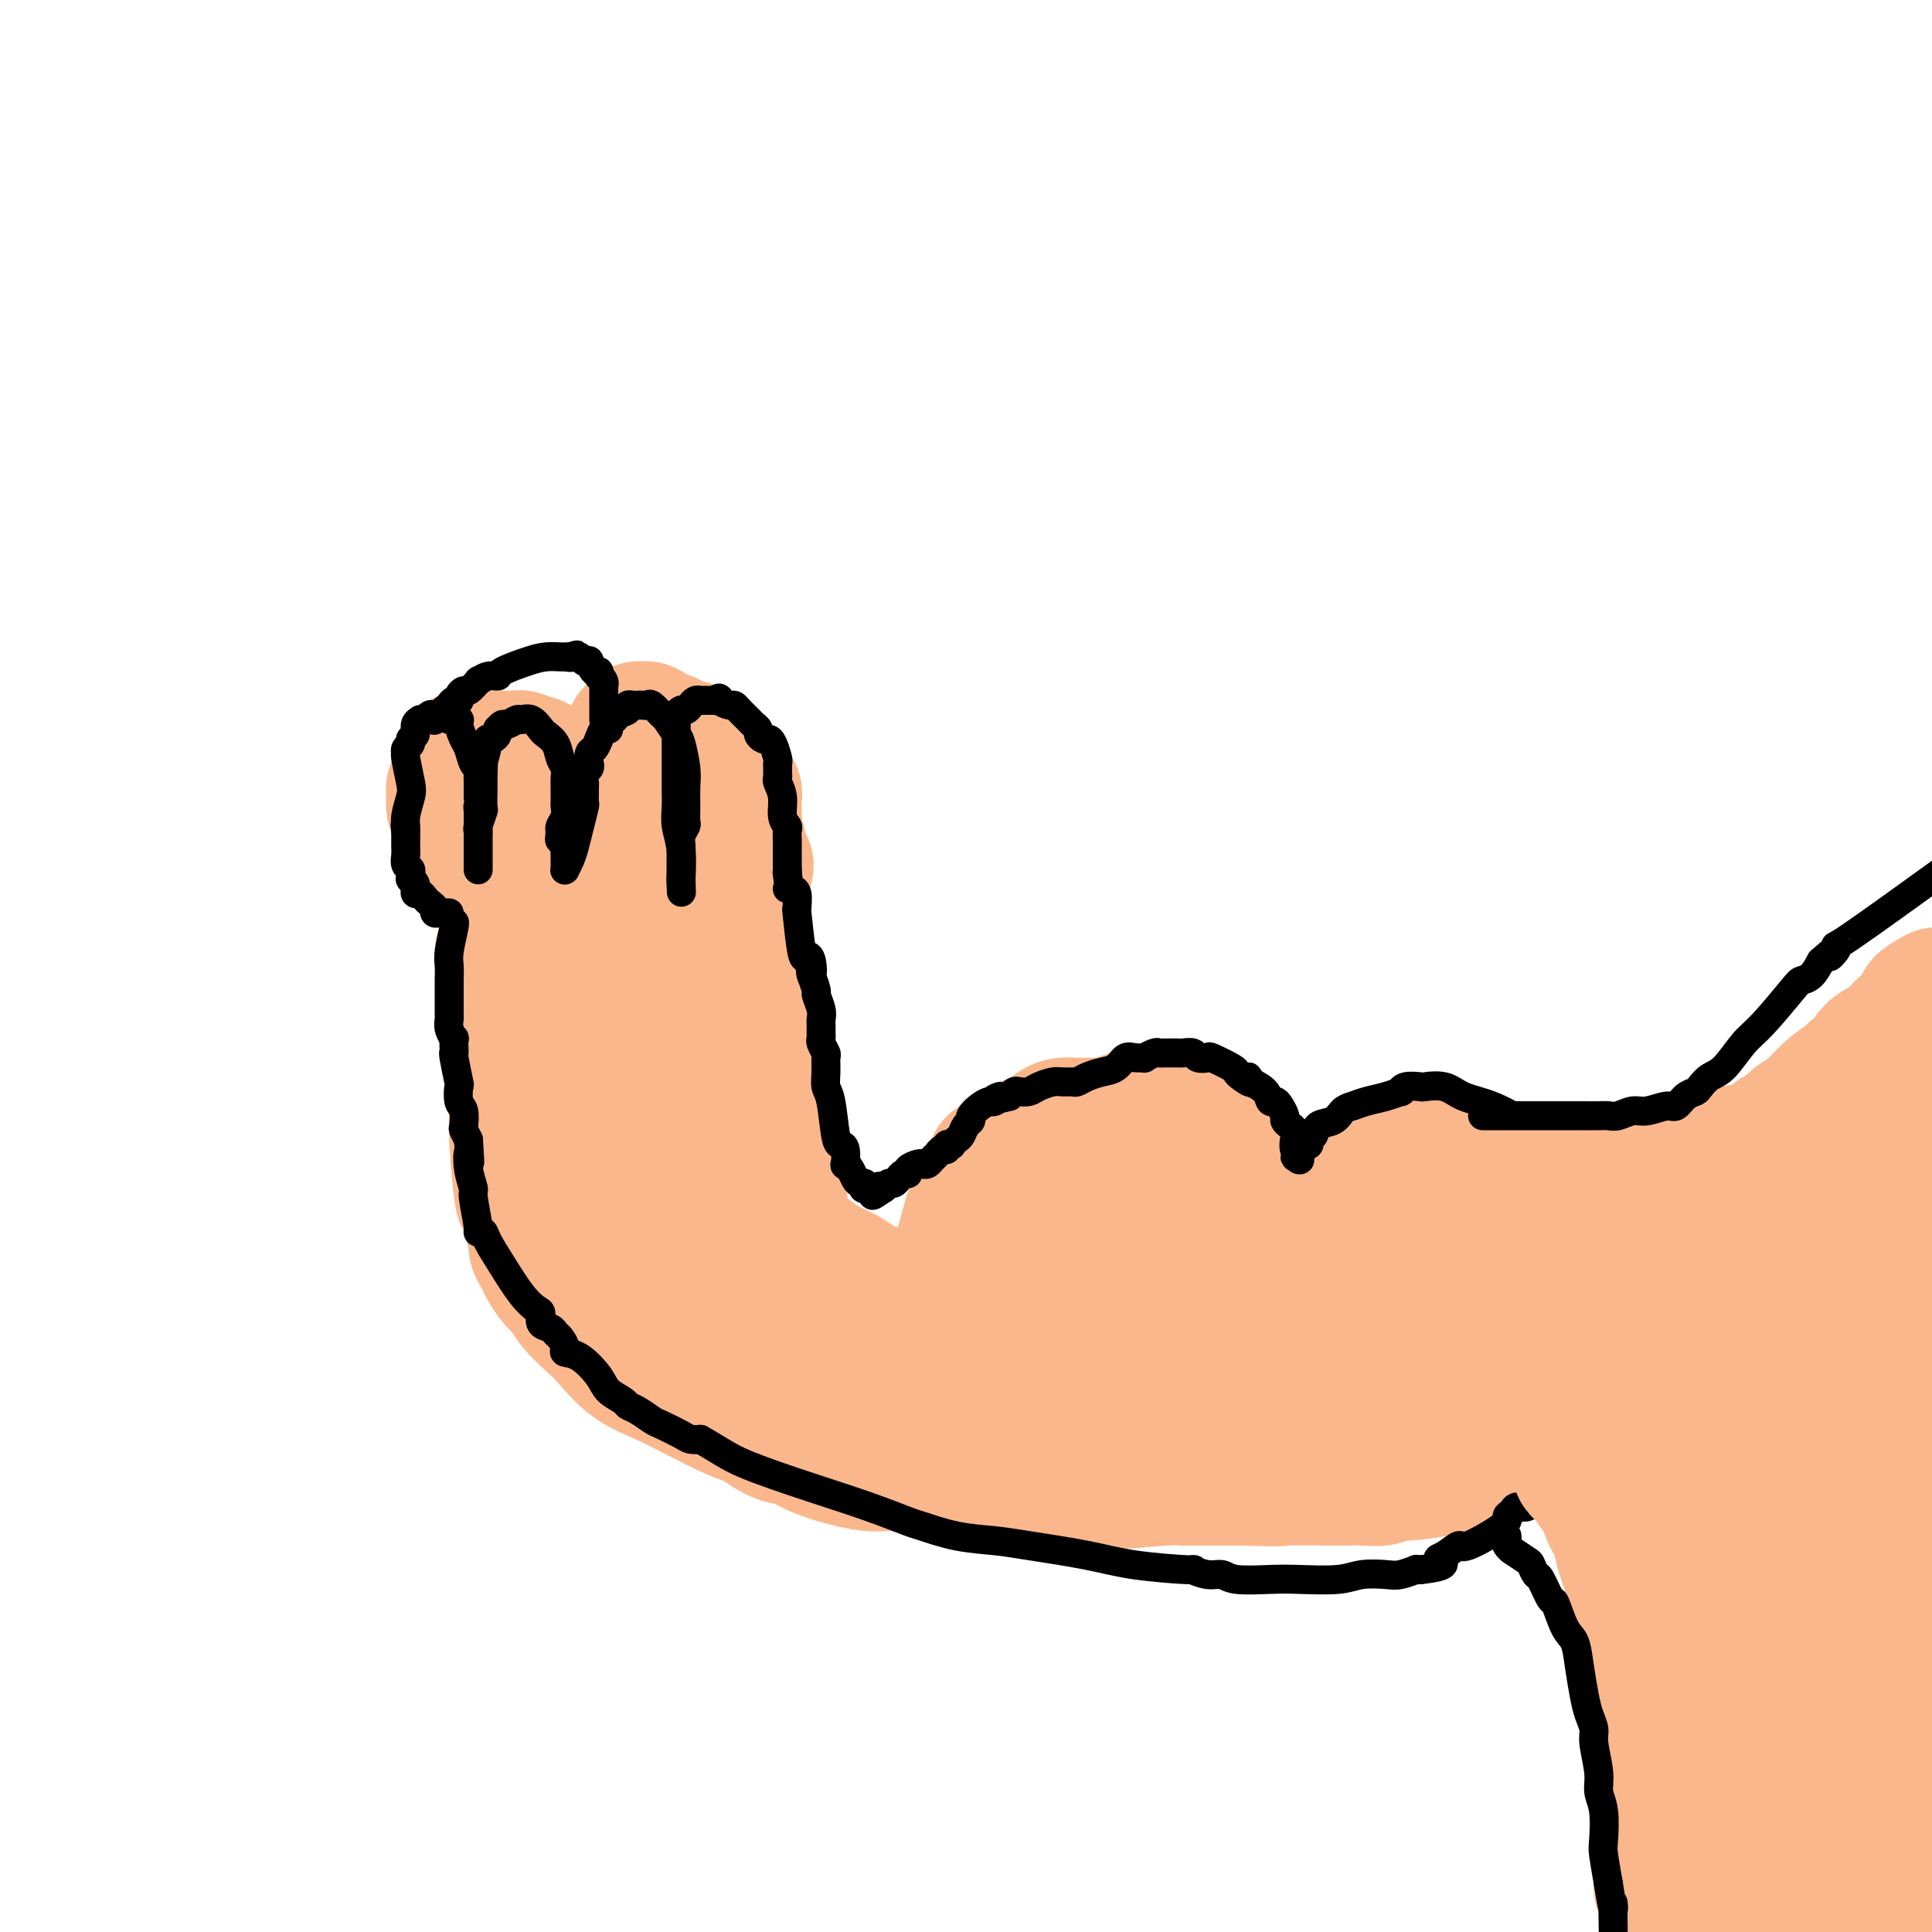 <svg viewBox='0 0 400 400' version='1.1' xmlns='http://www.w3.org/2000/svg' xmlns:xlink='http://www.w3.org/1999/xlink'><g fill='none' stroke='#FBB78C' stroke-width='28' stroke-linecap='round' stroke-linejoin='round'><path d='M104,197c0.425,-0.175 0.850,-0.350 1,0c0.150,0.350 0.026,1.224 0,2c-0.026,0.776 0.046,1.454 0,2c-0.046,0.546 -0.208,0.959 0,1c0.208,0.041 0.788,-0.289 1,0c0.212,0.289 0.057,1.197 0,2c-0.057,0.803 -0.016,1.499 0,2c0.016,0.501 0.008,0.805 0,1c-0.008,0.195 -0.016,0.279 0,1c0.016,0.721 0.057,2.077 0,3c-0.057,0.923 -0.211,1.412 0,2c0.211,0.588 0.789,1.274 1,2c0.211,0.726 0.057,1.493 0,2c-0.057,0.507 -0.015,0.754 0,1c0.015,0.246 0.004,0.489 0,1c-0.004,0.511 -0.001,1.289 0,2c0.001,0.711 0.001,1.356 0,2'/><path d='M107,223c0.465,4.333 0.128,2.164 0,2c-0.128,-0.164 -0.045,1.676 0,3c0.045,1.324 0.053,2.133 0,3c-0.053,0.867 -0.168,1.794 0,5c0.168,3.206 0.619,8.693 1,11c0.381,2.307 0.694,1.433 1,2c0.306,0.567 0.606,2.573 1,4c0.394,1.427 0.882,2.273 1,3c0.118,0.727 -0.134,1.335 0,2c0.134,0.665 0.653,1.387 1,2c0.347,0.613 0.523,1.116 1,2c0.477,0.884 1.256,2.149 2,3c0.744,0.851 1.453,1.288 2,2c0.547,0.712 0.932,1.699 2,3c1.068,1.301 2.817,2.916 4,4c1.183,1.084 1.798,1.636 3,3c1.202,1.364 2.989,3.539 5,5c2.011,1.461 4.246,2.208 8,4c3.754,1.792 9.026,4.630 12,6c2.974,1.370 3.648,1.274 5,2c1.352,0.726 3.380,2.275 5,3c1.620,0.725 2.830,0.625 4,1c1.170,0.375 2.299,1.225 4,2c1.701,0.775 3.975,1.475 6,2c2.025,0.525 3.802,0.877 5,1c1.198,0.123 1.815,0.019 3,0c1.185,-0.019 2.936,0.046 4,0c1.064,-0.046 1.440,-0.205 2,0c0.560,0.205 1.303,0.773 2,1c0.697,0.227 1.349,0.114 2,0'/><path d='M193,304c5.266,1.088 6.431,1.808 8,2c1.569,0.192 3.542,-0.145 5,0c1.458,0.145 2.401,0.771 3,1c0.599,0.229 0.854,0.062 2,0c1.146,-0.062 3.182,-0.021 4,0c0.818,0.021 0.419,0.020 1,0c0.581,-0.020 2.144,-0.058 4,0c1.856,0.058 4.006,0.212 8,0c3.994,-0.212 9.833,-0.789 13,-1c3.167,-0.211 3.661,-0.057 4,0c0.339,0.057 0.524,0.015 1,0c0.476,-0.015 1.244,-0.004 2,0c0.756,0.004 1.502,0.001 3,0c1.498,-0.001 3.749,-0.001 6,0'/><path d='M257,306c11.085,0.310 6.798,0.084 8,0c1.202,-0.084 7.894,-0.026 11,0c3.106,0.026 2.627,0.022 3,0c0.373,-0.022 1.600,-0.061 3,0c1.400,0.061 2.975,0.223 4,0c1.025,-0.223 1.502,-0.830 2,-1c0.498,-0.170 1.018,0.099 3,0c1.982,-0.099 5.426,-0.565 7,-1c1.574,-0.435 1.280,-0.837 2,-1c0.720,-0.163 2.455,-0.085 3,0c0.545,0.085 -0.101,0.177 0,0c0.101,-0.177 0.948,-0.623 2,-1c1.052,-0.377 2.310,-0.683 3,-1c0.690,-0.317 0.811,-0.643 1,-1c0.189,-0.357 0.446,-0.744 1,-1c0.554,-0.256 1.406,-0.380 4,-2c2.594,-1.620 6.928,-4.737 9,-6c2.072,-1.263 1.880,-0.672 2,-1c0.120,-0.328 0.552,-1.573 1,-2c0.448,-0.427 0.911,-0.035 1,0c0.089,0.035 -0.198,-0.288 0,-1c0.198,-0.712 0.880,-1.815 1,-2c0.120,-0.185 -0.322,0.546 0,0c0.322,-0.546 1.407,-2.371 2,-4c0.593,-1.629 0.695,-3.063 1,-4c0.305,-0.937 0.814,-1.378 1,-2c0.186,-0.622 0.050,-1.424 0,-2c-0.050,-0.576 -0.013,-0.924 0,-1c0.013,-0.076 0.004,0.121 0,0c-0.004,-0.121 -0.002,-0.561 0,-1'/><path d='M332,271c0.692,-3.082 -0.576,-2.286 -1,-2c-0.424,0.286 -0.002,0.063 0,-1c0.002,-1.063 -0.415,-2.967 -1,-4c-0.585,-1.033 -1.337,-1.194 -2,-2c-0.663,-0.806 -1.237,-2.255 -2,-3c-0.763,-0.745 -1.717,-0.784 -2,-1c-0.283,-0.216 0.104,-0.609 0,-1c-0.104,-0.391 -0.698,-0.781 -1,-1c-0.302,-0.219 -0.313,-0.267 -1,-1c-0.687,-0.733 -2.052,-2.151 -3,-3c-0.948,-0.849 -1.481,-1.130 -2,-2c-0.519,-0.870 -1.026,-2.328 -2,-3c-0.974,-0.672 -2.417,-0.557 -3,-1c-0.583,-0.443 -0.307,-1.443 -1,-2c-0.693,-0.557 -2.356,-0.671 -3,-1c-0.644,-0.329 -0.271,-0.873 -1,-1c-0.729,-0.127 -2.562,0.162 -4,0c-1.438,-0.162 -2.482,-0.776 -3,-1c-0.518,-0.224 -0.512,-0.058 -1,0c-0.488,0.058 -1.472,0.008 -2,0c-0.528,-0.008 -0.601,0.024 -1,0c-0.399,-0.024 -1.126,-0.106 -2,0c-0.874,0.106 -1.897,0.400 -3,1c-1.103,0.600 -2.287,1.507 -3,2c-0.713,0.493 -0.953,0.573 -2,1c-1.047,0.427 -2.899,1.203 -4,2c-1.101,0.797 -1.450,1.617 -2,2c-0.550,0.383 -1.302,0.329 -2,1c-0.698,0.671 -1.342,2.065 -2,3c-0.658,0.935 -1.331,1.410 -2,2c-0.669,0.590 -1.335,1.295 -2,2'/><path d='M272,257c-1.438,1.665 -0.034,0.828 0,1c0.034,0.172 -1.301,1.354 -2,2c-0.699,0.646 -0.762,0.755 -1,2c-0.238,1.245 -0.651,3.625 -1,5c-0.349,1.375 -0.633,1.744 -1,2c-0.367,0.256 -0.816,0.397 -1,1c-0.184,0.603 -0.102,1.667 0,2c0.102,0.333 0.223,-0.065 0,0c-0.223,0.065 -0.792,0.593 -1,1c-0.208,0.407 -0.056,0.695 0,1c0.056,0.305 0.015,0.628 0,1c-0.015,0.372 -0.004,0.792 0,1c0.004,0.208 0.001,0.202 0,0c-0.001,-0.202 -0.001,-0.601 0,-1'/><path d='M265,275c-1.267,1.654 -0.934,-3.211 -1,-7c-0.066,-3.789 -0.529,-6.502 -1,-9c-0.471,-2.498 -0.949,-4.783 -1,-6c-0.051,-1.217 0.324,-1.368 0,-3c-0.324,-1.632 -1.348,-4.744 -2,-6c-0.652,-1.256 -0.933,-0.655 -1,-1c-0.067,-0.345 0.081,-1.635 0,-2c-0.081,-0.365 -0.392,0.197 -1,0c-0.608,-0.197 -1.512,-1.153 -2,-2c-0.488,-0.847 -0.561,-1.586 -1,-2c-0.439,-0.414 -1.244,-0.502 -2,-1c-0.756,-0.498 -1.464,-1.405 -2,-2c-0.536,-0.595 -0.899,-0.877 -1,-1c-0.101,-0.123 0.061,-0.085 0,0c-0.061,0.085 -0.344,0.219 -1,0c-0.656,-0.219 -1.684,-0.790 -2,-1c-0.316,-0.210 0.080,-0.060 0,0c-0.080,0.060 -0.636,0.030 -1,0c-0.364,-0.030 -0.535,-0.060 -1,0c-0.465,0.060 -1.224,0.211 -2,0c-0.776,-0.211 -1.569,-0.785 -2,-1c-0.431,-0.215 -0.500,-0.072 -1,0c-0.500,0.072 -1.429,0.072 -2,0c-0.571,-0.072 -0.782,-0.216 -1,0c-0.218,0.216 -0.443,0.794 -1,1c-0.557,0.206 -1.448,0.041 -2,0c-0.552,-0.041 -0.767,0.040 -1,0c-0.233,-0.040 -0.486,-0.203 -1,0c-0.514,0.203 -1.290,0.772 -2,1c-0.710,0.228 -1.355,0.114 -2,0'/><path d='M228,233c-3.151,0.154 -1.530,0.041 -1,0c0.530,-0.041 -0.033,-0.008 -1,0c-0.967,0.008 -2.338,-0.009 -3,0c-0.662,0.009 -0.615,0.044 -1,0c-0.385,-0.044 -1.202,-0.166 -2,0c-0.798,0.166 -1.576,0.619 -2,1c-0.424,0.381 -0.493,0.690 -1,1c-0.507,0.310 -1.450,0.622 -2,1c-0.550,0.378 -0.705,0.822 -1,1c-0.295,0.178 -0.728,0.089 -1,0c-0.272,-0.089 -0.382,-0.177 -1,0c-0.618,0.177 -1.742,0.621 -2,1c-0.258,0.379 0.351,0.693 0,1c-0.351,0.307 -1.663,0.606 -2,1c-0.337,0.394 0.300,0.883 0,1c-0.300,0.117 -1.537,-0.139 -2,0c-0.463,0.139 -0.152,0.674 0,1c0.152,0.326 0.144,0.442 0,1c-0.144,0.558 -0.423,1.558 -1,2c-0.577,0.442 -1.451,0.327 -2,1c-0.549,0.673 -0.774,2.136 -1,3c-0.226,0.864 -0.453,1.130 -1,3c-0.547,1.870 -1.413,5.344 -2,7c-0.587,1.656 -0.893,1.494 -1,2c-0.107,0.506 -0.015,1.679 0,2c0.015,0.321 -0.049,-0.209 0,0c0.049,0.209 0.209,1.158 0,2c-0.209,0.842 -0.788,1.576 -1,2c-0.212,0.424 -0.057,0.537 0,1c0.057,0.463 0.016,1.275 0,2c-0.016,0.725 -0.008,1.362 0,2'/><path d='M197,272c-1.148,4.983 0.484,2.441 1,2c0.516,-0.441 -0.082,1.218 0,2c0.082,0.782 0.844,0.686 1,1c0.156,0.314 -0.294,1.040 0,2c0.294,0.960 1.332,2.156 2,3c0.668,0.844 0.965,1.336 2,2c1.035,0.664 2.808,1.498 4,2c1.192,0.502 1.804,0.671 3,1c1.196,0.329 2.975,0.819 4,1c1.025,0.181 1.297,0.055 2,0c0.703,-0.055 1.838,-0.038 3,0c1.162,0.038 2.350,0.098 3,0c0.650,-0.098 0.762,-0.355 2,-1c1.238,-0.645 3.603,-1.679 5,-2c1.397,-0.321 1.827,0.072 3,0c1.173,-0.072 3.090,-0.609 4,-1c0.910,-0.391 0.815,-0.637 1,-1c0.185,-0.363 0.651,-0.842 1,-1c0.349,-0.158 0.581,0.004 1,0c0.419,-0.004 1.027,-0.176 2,-1c0.973,-0.824 2.313,-2.300 3,-3c0.687,-0.700 0.720,-0.625 1,-1c0.280,-0.375 0.807,-1.200 1,-2c0.193,-0.800 0.052,-1.576 0,-2c-0.052,-0.424 -0.016,-0.497 0,-1c0.016,-0.503 0.013,-1.436 0,-2c-0.013,-0.564 -0.034,-0.759 0,-1c0.034,-0.241 0.125,-0.526 0,-1c-0.125,-0.474 -0.464,-1.135 -1,-2c-0.536,-0.865 -1.268,-1.932 -2,-3'/><path d='M243,263c-0.849,-1.556 -1.471,-2.445 -2,-3c-0.529,-0.555 -0.963,-0.776 -1,-1c-0.037,-0.224 0.325,-0.452 0,-1c-0.325,-0.548 -1.337,-1.415 -2,-2c-0.663,-0.585 -0.975,-0.889 -1,-1c-0.025,-0.111 0.239,-0.030 0,0c-0.239,0.030 -0.981,0.008 -2,0c-1.019,-0.008 -2.315,-0.002 -3,0c-0.685,0.002 -0.760,-0.000 -1,0c-0.240,0.000 -0.645,0.003 -1,0c-0.355,-0.003 -0.658,-0.011 -1,0c-0.342,0.011 -0.722,0.043 -1,0c-0.278,-0.043 -0.456,-0.159 -1,0c-0.544,0.159 -1.456,0.594 -2,1c-0.544,0.406 -0.720,0.785 -1,1c-0.280,0.215 -0.664,0.267 -1,1c-0.336,0.733 -0.626,2.147 -1,3c-0.374,0.853 -0.834,1.143 -1,2c-0.166,0.857 -0.037,2.279 0,3c0.037,0.721 -0.016,0.742 0,1c0.016,0.258 0.101,0.755 0,1c-0.101,0.245 -0.387,0.240 0,1c0.387,0.760 1.448,2.286 2,3c0.552,0.714 0.596,0.615 1,1c0.404,0.385 1.169,1.255 4,3c2.831,1.745 7.728,4.365 11,6c3.272,1.635 4.918,2.284 7,3c2.082,0.716 4.599,1.501 6,2c1.401,0.499 1.686,0.714 2,1c0.314,0.286 0.657,0.643 1,1'/><path d='M255,289c5.649,3.033 2.771,0.617 2,0c-0.771,-0.617 0.564,0.566 2,1c1.436,0.434 2.974,0.120 4,0c1.026,-0.120 1.542,-0.046 3,0c1.458,0.046 3.860,0.065 5,0c1.140,-0.065 1.019,-0.212 3,0c1.981,0.212 6.065,0.785 8,1c1.935,0.215 1.720,0.071 2,0c0.280,-0.071 1.055,-0.071 2,0c0.945,0.071 2.060,0.211 4,0c1.940,-0.211 4.704,-0.775 7,-1c2.296,-0.225 4.125,-0.112 5,0c0.875,0.112 0.798,0.222 1,0c0.202,-0.222 0.683,-0.775 1,-1c0.317,-0.225 0.469,-0.120 1,0c0.531,0.120 1.439,0.256 2,0c0.561,-0.256 0.773,-0.902 1,-1c0.227,-0.098 0.467,0.353 1,0c0.533,-0.353 1.357,-1.509 2,-2c0.643,-0.491 1.104,-0.317 2,-1c0.896,-0.683 2.227,-2.224 3,-3c0.773,-0.776 0.989,-0.787 1,-1c0.011,-0.213 -0.184,-0.627 0,-1c0.184,-0.373 0.745,-0.706 1,-1c0.255,-0.294 0.203,-0.550 0,-1c-0.203,-0.450 -0.559,-1.095 -1,-2c-0.441,-0.905 -0.969,-2.071 -2,-3c-1.031,-0.929 -2.565,-1.620 -3,-2c-0.435,-0.380 0.229,-0.448 0,-1c-0.229,-0.552 -1.351,-1.586 -2,-2c-0.649,-0.414 -0.824,-0.207 -1,0'/><path d='M309,268c-1.638,-1.699 -1.234,-0.445 -1,0c0.234,0.445 0.298,0.082 0,0c-0.298,-0.082 -0.959,0.118 -1,0c-0.041,-0.118 0.537,-0.552 0,-1c-0.537,-0.448 -2.191,-0.908 -3,-1c-0.809,-0.092 -0.775,0.186 -1,0c-0.225,-0.186 -0.709,-0.834 -1,-1c-0.291,-0.166 -0.389,0.151 -1,0c-0.611,-0.151 -1.736,-0.769 -2,-1c-0.264,-0.231 0.333,-0.076 0,0c-0.333,0.076 -1.595,0.072 -2,0c-0.405,-0.072 0.048,-0.213 0,0c-0.048,0.213 -0.598,0.779 -1,1c-0.402,0.221 -0.655,0.097 -1,0c-0.345,-0.097 -0.782,-0.167 -1,0c-0.218,0.167 -0.216,0.572 -1,1c-0.784,0.428 -2.354,0.879 -3,1c-0.646,0.121 -0.367,-0.088 -1,0c-0.633,0.088 -2.176,0.471 -3,1c-0.824,0.529 -0.927,1.202 -2,2c-1.073,0.798 -3.116,1.719 -4,2c-0.884,0.281 -0.608,-0.079 -1,0c-0.392,0.079 -1.453,0.596 -2,1c-0.547,0.404 -0.580,0.693 -1,1c-0.420,0.307 -1.228,0.631 -2,1c-0.772,0.369 -1.508,0.784 -2,1c-0.492,0.216 -0.740,0.233 -3,1c-2.260,0.767 -6.532,2.283 -10,3c-3.468,0.717 -6.134,0.633 -9,1c-2.866,0.367 -5.933,1.183 -9,2'/><path d='M241,283c-4.845,1.107 -2.957,0.875 -4,1c-1.043,0.125 -5.018,0.606 -7,1c-1.982,0.394 -1.970,0.701 -3,1c-1.030,0.299 -3.102,0.590 -4,1c-0.898,0.410 -0.623,0.940 -1,1c-0.377,0.060 -1.407,-0.350 -2,-1c-0.593,-0.650 -0.748,-1.539 -2,-2c-1.252,-0.461 -3.600,-0.494 -5,-1c-1.400,-0.506 -1.850,-1.484 -3,-2c-1.150,-0.516 -2.999,-0.569 -4,-1c-1.001,-0.431 -1.155,-1.240 -2,-2c-0.845,-0.760 -2.381,-1.472 -3,-2c-0.619,-0.528 -0.320,-0.873 -1,-1c-0.680,-0.127 -2.337,-0.036 -3,0c-0.663,0.036 -0.331,0.018 0,0'/><path d='M197,276c-3.822,-1.864 -1.878,-1.024 -2,-1c-0.122,0.024 -2.309,-0.767 -3,-1c-0.691,-0.233 0.115,0.093 0,0c-0.115,-0.093 -1.150,-0.606 -2,-1c-0.850,-0.394 -1.516,-0.669 -2,-1c-0.484,-0.331 -0.786,-0.718 -1,-1c-0.214,-0.282 -0.338,-0.460 -1,-1c-0.662,-0.540 -1.860,-1.443 -3,-2c-1.140,-0.557 -2.220,-0.769 -3,-1c-0.780,-0.231 -1.258,-0.482 -2,-1c-0.742,-0.518 -1.747,-1.303 -3,-2c-1.253,-0.697 -2.755,-1.304 -4,-2c-1.245,-0.696 -2.232,-1.479 -3,-2c-0.768,-0.521 -1.315,-0.780 -2,-1c-0.685,-0.220 -1.507,-0.402 -2,-1c-0.493,-0.598 -0.658,-1.614 -1,-2c-0.342,-0.386 -0.861,-0.142 -1,0c-0.139,0.142 0.103,0.184 0,0c-0.103,-0.184 -0.552,-0.592 -1,-1'/><path d='M161,255c-5.526,-4.226 -1.340,-4.291 0,-5c1.340,-0.709 -0.167,-2.063 -1,-3c-0.833,-0.937 -0.994,-1.457 -1,-2c-0.006,-0.543 0.142,-1.110 0,-2c-0.142,-0.890 -0.573,-2.101 -1,-3c-0.427,-0.899 -0.850,-1.484 -1,-2c-0.150,-0.516 -0.026,-0.964 0,-1c0.026,-0.036 -0.044,0.338 0,0c0.044,-0.338 0.204,-1.390 0,-2c-0.204,-0.610 -0.773,-0.779 -1,-1c-0.227,-0.221 -0.113,-0.496 0,-1c0.113,-0.504 0.227,-1.238 0,-2c-0.227,-0.762 -0.793,-1.551 -1,-2c-0.207,-0.449 -0.056,-0.557 0,-1c0.056,-0.443 0.015,-1.221 0,-2c-0.015,-0.779 -0.004,-1.560 0,-2c0.004,-0.440 0.002,-0.537 0,-1c-0.002,-0.463 -0.004,-1.290 0,-2c0.004,-0.710 0.015,-1.304 0,-2c-0.015,-0.696 -0.057,-1.495 0,-2c0.057,-0.505 0.212,-0.718 0,-1c-0.212,-0.282 -0.790,-0.634 -1,-1c-0.210,-0.366 -0.053,-0.745 0,-1c0.053,-0.255 0.000,-0.387 0,-1c-0.000,-0.613 0.052,-1.709 0,-2c-0.052,-0.291 -0.210,0.221 0,0c0.210,-0.221 0.787,-1.175 1,-2c0.213,-0.825 0.061,-1.521 0,-2c-0.061,-0.479 -0.030,-0.739 0,-1'/><path d='M155,206c0.064,-3.315 0.224,-0.602 0,0c-0.224,0.602 -0.830,-0.907 -1,-2c-0.170,-1.093 0.098,-1.770 0,-2c-0.098,-0.230 -0.561,-0.012 -1,-1c-0.439,-0.988 -0.853,-3.182 -1,-4c-0.147,-0.818 -0.029,-0.260 0,0c0.029,0.260 -0.033,0.224 0,0c0.033,-0.224 0.162,-0.635 0,-1c-0.162,-0.365 -0.614,-0.685 -1,-1c-0.386,-0.315 -0.707,-0.624 -1,-1c-0.293,-0.376 -0.559,-0.819 -1,-1c-0.441,-0.181 -1.057,-0.101 -1,0c0.057,0.101 0.786,0.223 0,0c-0.786,-0.223 -3.087,-0.792 -4,-1c-0.913,-0.208 -0.437,-0.056 -1,0c-0.563,0.056 -2.163,0.015 -3,0c-0.837,-0.015 -0.911,-0.004 -1,0c-0.089,0.004 -0.195,-0.000 -1,0c-0.805,0.000 -2.310,0.004 -3,0c-0.690,-0.004 -0.564,-0.015 -1,0c-0.436,0.015 -1.433,0.057 -2,0c-0.567,-0.057 -0.703,-0.211 -1,0c-0.297,0.211 -0.757,0.789 -1,1c-0.243,0.211 -0.271,0.057 -1,0c-0.729,-0.057 -2.160,-0.016 -3,0c-0.840,0.016 -1.090,0.008 -2,0c-0.910,-0.008 -2.479,-0.016 -3,0c-0.521,0.016 0.005,0.056 0,0c-0.005,-0.056 -0.540,-0.207 -1,0c-0.460,0.207 -0.846,0.774 -1,1c-0.154,0.226 -0.077,0.113 0,0'/><path d='M119,194c-5.250,0.160 -2.874,0.560 -2,1c0.874,0.440 0.247,0.918 0,1c-0.247,0.082 -0.115,-0.233 0,0c0.115,0.233 0.213,1.015 0,1c-0.213,-0.015 -0.736,-0.825 -1,1c-0.264,1.825 -0.268,6.285 0,8c0.268,1.715 0.807,0.683 1,1c0.193,0.317 0.040,1.982 0,3c-0.040,1.018 0.032,1.390 0,2c-0.032,0.610 -0.167,1.460 0,2c0.167,0.540 0.637,0.771 1,1c0.363,0.229 0.619,0.456 1,1c0.381,0.544 0.886,1.403 1,2c0.114,0.597 -0.162,0.931 0,1c0.162,0.069 0.764,-0.126 1,0c0.236,0.126 0.106,0.572 0,1c-0.106,0.428 -0.187,0.838 0,1c0.187,0.162 0.643,0.076 1,0c0.357,-0.076 0.614,-0.141 1,0c0.386,0.141 0.900,0.490 2,0c1.100,-0.490 2.786,-1.819 4,-3c1.214,-1.181 1.956,-2.214 3,-3c1.044,-0.786 2.389,-1.324 3,-2c0.611,-0.676 0.490,-1.491 1,-2c0.510,-0.509 1.653,-0.711 2,-1c0.347,-0.289 -0.103,-0.666 0,-1c0.103,-0.334 0.760,-0.626 1,-1c0.240,-0.374 0.065,-0.832 0,-1c-0.065,-0.168 -0.018,-0.048 0,0c0.018,0.048 0.009,0.024 0,0'/><path d='M139,207c2.629,-2.392 0.700,-1.373 0,-1c-0.700,0.373 -0.173,0.100 0,0c0.173,-0.100 -0.009,-0.026 0,0c0.009,0.026 0.210,0.005 0,0c-0.210,-0.005 -0.831,0.005 -1,0c-0.169,-0.005 0.114,-0.024 0,0c-0.114,0.024 -0.624,0.090 -1,0c-0.376,-0.090 -0.619,-0.337 -1,0c-0.381,0.337 -0.900,1.259 -1,2c-0.100,0.741 0.218,1.302 0,2c-0.218,0.698 -0.972,1.534 -2,3c-1.028,1.466 -2.331,3.561 -3,5c-0.669,1.439 -0.705,2.221 -1,3c-0.295,0.779 -0.850,1.556 -1,2c-0.150,0.444 0.104,0.557 0,1c-0.104,0.443 -0.565,1.218 -1,2c-0.435,0.782 -0.845,1.572 -1,2c-0.155,0.428 -0.056,0.495 0,1c0.056,0.505 0.070,1.448 0,2c-0.070,0.552 -0.222,0.714 0,1c0.222,0.286 0.820,0.698 1,1c0.180,0.302 -0.058,0.494 0,1c0.058,0.506 0.412,1.325 1,2c0.588,0.675 1.409,1.207 2,2c0.591,0.793 0.951,1.848 2,3c1.049,1.152 2.787,2.400 5,4c2.213,1.600 4.903,3.553 7,5c2.097,1.447 3.603,2.390 6,4c2.397,1.610 5.685,3.889 7,5c1.315,1.111 0.658,1.056 0,1'/><path d='M157,260c5.131,4.200 2.957,1.699 2,1c-0.957,-0.699 -0.699,0.403 0,1c0.699,0.597 1.839,0.688 2,1c0.161,0.312 -0.656,0.846 0,2c0.656,1.154 2.784,2.928 3,3c0.216,0.072 -1.480,-1.557 0,0c1.480,1.557 6.137,6.301 8,8c1.863,1.699 0.934,0.354 1,0c0.066,-0.354 1.128,0.283 2,1c0.872,0.717 1.554,1.512 2,2c0.446,0.488 0.655,0.667 1,1c0.345,0.333 0.825,0.820 1,1c0.175,0.180 0.046,0.052 0,0c-0.046,-0.052 -0.008,-0.028 0,0c0.008,0.028 -0.014,0.059 0,0c0.014,-0.059 0.066,-0.207 0,0c-0.066,0.207 -0.248,0.771 0,1c0.248,0.229 0.925,0.125 0,0c-0.925,-0.125 -3.453,-0.271 -7,-1c-3.547,-0.729 -8.115,-2.040 -11,-3c-2.885,-0.960 -4.089,-1.569 -5,-2c-0.911,-0.431 -1.528,-0.683 -2,-1c-0.472,-0.317 -0.798,-0.697 -1,-1c-0.202,-0.303 -0.281,-0.529 -1,-1c-0.719,-0.471 -2.079,-1.188 -3,-2c-0.921,-0.812 -1.402,-1.719 -3,-3c-1.598,-1.281 -4.314,-2.938 -6,-4c-1.686,-1.062 -2.343,-1.531 -3,-2'/><path d='M137,262c-3.623,-2.834 -3.180,-2.920 -3,-3c0.180,-0.080 0.097,-0.153 0,0c-0.097,0.153 -0.207,0.532 -1,0c-0.793,-0.532 -2.269,-1.974 -3,-3c-0.731,-1.026 -0.717,-1.637 -1,-2c-0.283,-0.363 -0.863,-0.479 -2,-2c-1.137,-1.521 -2.829,-4.448 -4,-6c-1.171,-1.552 -1.819,-1.730 -2,-2c-0.181,-0.270 0.107,-0.631 0,-1c-0.107,-0.369 -0.607,-0.746 -1,-1c-0.393,-0.254 -0.678,-0.386 -1,-1c-0.322,-0.614 -0.680,-1.709 -1,-2c-0.320,-0.291 -0.601,0.221 0,0c0.601,-0.221 2.085,-1.175 3,-2c0.915,-0.825 1.261,-1.521 2,-2c0.739,-0.479 1.869,-0.739 3,-1'/><path d='M126,234c0.909,-1.193 -0.319,-0.674 0,-1c0.319,-0.326 2.184,-1.495 3,-2c0.816,-0.505 0.581,-0.345 1,-1c0.419,-0.655 1.492,-2.123 2,-3c0.508,-0.877 0.452,-1.162 1,-2c0.548,-0.838 1.701,-2.228 2,-3c0.299,-0.772 -0.256,-0.927 0,-2c0.256,-1.073 1.322,-3.064 2,-4c0.678,-0.936 0.968,-0.815 1,-1c0.032,-0.185 -0.194,-0.674 0,-1c0.194,-0.326 0.807,-0.487 1,-1c0.193,-0.513 -0.035,-1.377 0,-2c0.035,-0.623 0.335,-1.003 1,-2c0.665,-0.997 1.697,-2.609 2,-3c0.303,-0.391 -0.122,0.439 0,0c0.122,-0.439 0.792,-2.148 1,-3c0.208,-0.852 -0.045,-0.848 0,-1c0.045,-0.152 0.389,-0.460 1,-1c0.611,-0.540 1.488,-1.311 2,-2c0.512,-0.689 0.658,-1.294 1,-2c0.342,-0.706 0.880,-1.513 1,-2c0.120,-0.487 -0.179,-0.654 0,-1c0.179,-0.346 0.835,-0.870 1,-1c0.165,-0.130 -0.162,0.134 0,0c0.162,-0.134 0.814,-0.665 1,-1c0.186,-0.335 -0.094,-0.474 0,-1c0.094,-0.526 0.561,-1.440 1,-2c0.439,-0.560 0.849,-0.766 1,-1c0.151,-0.234 0.043,-0.495 0,-1c-0.043,-0.505 -0.022,-1.252 0,-2'/><path d='M152,185c4.253,-8.622 1.886,-5.677 1,-5c-0.886,0.677 -0.290,-0.915 0,-2c0.290,-1.085 0.274,-1.663 0,-3c-0.274,-1.337 -0.805,-3.433 -1,-4c-0.195,-0.567 -0.052,0.395 0,0c0.052,-0.395 0.015,-2.148 0,-3c-0.015,-0.852 -0.007,-0.805 0,-1c0.007,-0.195 0.014,-0.632 0,-1c-0.014,-0.368 -0.049,-0.665 0,-1c0.049,-0.335 0.183,-0.706 0,-1c-0.183,-0.294 -0.682,-0.512 -1,-1c-0.318,-0.488 -0.454,-1.248 -1,-2c-0.546,-0.752 -1.501,-1.497 -2,-2c-0.499,-0.503 -0.542,-0.766 -1,-1c-0.458,-0.234 -1.330,-0.440 -2,-1c-0.670,-0.560 -1.136,-1.475 -2,-2c-0.864,-0.525 -2.126,-0.662 -3,-1c-0.874,-0.338 -1.361,-0.879 -2,-1c-0.639,-0.121 -1.429,0.178 -2,0c-0.571,-0.178 -0.923,-0.832 -1,-1c-0.077,-0.168 0.120,0.150 0,0c-0.120,-0.150 -0.558,-0.768 -1,-1c-0.442,-0.232 -0.888,-0.078 -1,0c-0.112,0.078 0.111,0.079 0,0c-0.111,-0.079 -0.555,-0.239 -1,0c-0.445,0.239 -0.893,0.879 -1,1c-0.107,0.121 0.125,-0.275 0,0c-0.125,0.275 -0.607,1.221 -1,2c-0.393,0.779 -0.696,1.389 -1,2'/><path d='M129,156c-0.996,1.056 -0.985,1.194 -1,2c-0.015,0.806 -0.056,2.278 0,3c0.056,0.722 0.210,0.693 0,1c-0.210,0.307 -0.785,0.951 -1,2c-0.215,1.049 -0.072,2.504 0,3c0.072,0.496 0.071,0.032 0,0c-0.071,-0.032 -0.211,0.366 0,1c0.211,0.634 0.775,1.502 1,2c0.225,0.498 0.112,0.624 0,1c-0.112,0.376 -0.222,1.001 0,2c0.222,0.999 0.778,2.371 1,3c0.222,0.629 0.112,0.515 0,1c-0.112,0.485 -0.225,1.569 0,2c0.225,0.431 0.789,0.207 1,1c0.211,0.793 0.067,2.602 0,3c-0.067,0.398 -0.059,-0.615 0,-1c0.059,-0.385 0.170,-0.142 0,0c-0.170,0.142 -0.620,0.183 -1,0c-0.380,-0.183 -0.690,-0.592 -1,-1'/><path d='M128,181c-0.544,-0.512 -0.905,-0.792 -1,-1c-0.095,-0.208 0.075,-0.342 0,-1c-0.075,-0.658 -0.394,-1.838 -1,-3c-0.606,-1.162 -1.497,-2.304 -2,-3c-0.503,-0.696 -0.617,-0.946 -1,-2c-0.383,-1.054 -1.034,-2.914 -2,-4c-0.966,-1.086 -2.248,-1.400 -3,-2c-0.752,-0.600 -0.975,-1.485 -1,-2c-0.025,-0.515 0.148,-0.659 0,-1c-0.148,-0.341 -0.618,-0.880 -1,-1c-0.382,-0.120 -0.676,0.179 -1,0c-0.324,-0.179 -0.678,-0.836 -1,-1c-0.322,-0.164 -0.612,0.166 -1,0c-0.388,-0.166 -0.872,-0.829 -1,-1c-0.128,-0.171 0.101,0.151 0,0c-0.101,-0.151 -0.533,-0.776 -1,-1c-0.467,-0.224 -0.969,-0.046 -1,0c-0.031,0.046 0.411,-0.040 0,0c-0.411,0.040 -1.673,0.207 -2,0c-0.327,-0.207 0.281,-0.788 0,-1c-0.281,-0.212 -1.450,-0.057 -2,0c-0.550,0.057 -0.480,0.015 -1,0c-0.520,-0.015 -1.631,-0.004 -2,0c-0.369,0.004 0.002,0.001 0,0c-0.002,-0.001 -0.379,-0.000 -1,0c-0.621,0.000 -1.486,0.000 -2,0c-0.514,-0.000 -0.677,-0.000 -1,0c-0.323,0.000 -0.807,0.000 -1,0c-0.193,-0.000 -0.097,-0.000 0,0'/><path d='M98,157c-3.100,-0.554 -1.352,0.563 -1,1c0.352,0.437 -0.694,0.196 -1,0c-0.306,-0.196 0.128,-0.347 0,0c-0.128,0.347 -0.819,1.192 -1,2c-0.181,0.808 0.147,1.578 0,2c-0.147,0.422 -0.768,0.494 -1,1c-0.232,0.506 -0.076,1.445 0,2c0.076,0.555 0.073,0.726 0,1c-0.073,0.274 -0.215,0.652 0,1c0.215,0.348 0.789,0.668 1,1c0.211,0.332 0.061,0.677 0,1c-0.061,0.323 -0.032,0.625 0,1c0.032,0.375 0.068,0.825 0,1c-0.068,0.175 -0.238,0.075 0,0c0.238,-0.075 0.886,-0.126 1,0c0.114,0.126 -0.306,0.428 0,1c0.306,0.572 1.339,1.412 2,2c0.661,0.588 0.950,0.922 1,1c0.050,0.078 -0.140,-0.100 0,0c0.140,0.100 0.609,0.477 1,1c0.391,0.523 0.703,1.192 1,2c0.297,0.808 0.579,1.754 1,2c0.421,0.246 0.981,-0.208 1,0c0.019,0.208 -0.503,1.078 0,2c0.503,0.922 2.030,1.896 3,3c0.970,1.104 1.384,2.337 2,3c0.616,0.663 1.435,0.755 2,1c0.565,0.245 0.876,0.641 1,1c0.124,0.359 0.062,0.679 0,1'/><path d='M111,191c2.321,2.935 0.622,0.773 0,0c-0.622,-0.773 -0.167,-0.156 0,0c0.167,0.156 0.044,-0.149 0,0c-0.044,0.149 -0.011,0.752 0,1c0.011,0.248 -0.000,0.139 0,0c0.000,-0.139 0.011,-0.310 0,0c-0.011,0.310 -0.044,1.100 0,1c0.044,-0.100 0.167,-1.089 1,0c0.833,1.089 2.378,4.255 4,7c1.622,2.745 3.321,5.070 4,6c0.679,0.930 0.340,0.465 0,0'/></g>
<g fill='none' stroke='#000000' stroke-width='6' stroke-linecap='round' stroke-linejoin='round'><path d='M93,189c-0.341,0.006 -0.683,0.013 -1,0c-0.317,-0.013 -0.610,-0.045 -1,0c-0.390,0.045 -0.878,0.166 -1,0c-0.122,-0.166 0.121,-0.618 0,-1c-0.121,-0.382 -0.607,-0.695 -1,-1c-0.393,-0.305 -0.694,-0.603 -1,-1c-0.306,-0.397 -0.617,-0.894 -1,-1c-0.383,-0.106 -0.839,0.178 -1,0c-0.161,-0.178 -0.029,-0.817 0,-1c0.029,-0.183 -0.045,0.092 0,0c0.045,-0.092 0.209,-0.550 0,-1c-0.209,-0.450 -0.792,-0.893 -1,-1c-0.208,-0.107 -0.042,0.123 0,0c0.042,-0.123 -0.041,-0.599 0,-1c0.041,-0.401 0.207,-0.727 0,-1c-0.207,-0.273 -0.788,-0.493 -1,-1c-0.212,-0.507 -0.057,-1.301 0,-2c0.057,-0.699 0.015,-1.304 0,-2c-0.015,-0.696 -0.004,-1.485 0,-2c0.004,-0.515 0.002,-0.758 0,-1'/><path d='M84,172c-0.294,-2.019 -0.030,-1.067 0,-1c0.030,0.067 -0.174,-0.752 0,-2c0.174,-1.248 0.725,-2.926 1,-4c0.275,-1.074 0.274,-1.545 0,-3c-0.274,-1.455 -0.821,-3.896 -1,-5c-0.179,-1.104 0.009,-0.872 0,-1c-0.009,-0.128 -0.214,-0.615 0,-1c0.214,-0.385 0.846,-0.667 1,-1c0.154,-0.333 -0.170,-0.716 0,-1c0.170,-0.284 0.834,-0.469 1,-1c0.166,-0.531 -0.167,-1.409 0,-2c0.167,-0.591 0.833,-0.894 1,-1c0.167,-0.106 -0.163,-0.014 0,0c0.163,0.014 0.821,-0.050 1,0c0.179,0.050 -0.122,0.213 0,0c0.122,-0.213 0.667,-0.804 1,-1c0.333,-0.196 0.452,0.001 1,0c0.548,-0.001 1.523,-0.200 2,0c0.477,0.200 0.457,0.801 1,1c0.543,0.199 1.651,-0.003 2,0c0.349,0.003 -0.060,0.210 0,1c0.060,0.790 0.591,2.161 1,3c0.409,0.839 0.698,1.146 1,2c0.302,0.854 0.617,2.256 1,3c0.383,0.744 0.835,0.832 1,1c0.165,0.168 0.044,0.416 0,1c-0.044,0.584 -0.012,1.503 0,2c0.012,0.497 0.003,0.570 0,1c-0.003,0.430 -0.002,1.215 0,2'/><path d='M99,165c0.619,2.900 0.166,2.150 0,2c-0.166,-0.150 -0.044,0.299 0,1c0.044,0.701 0.012,1.655 0,2c-0.012,0.345 -0.003,0.082 0,1c0.003,0.918 0.001,3.017 0,4c-0.001,0.983 -0.000,0.851 0,1c0.000,0.149 0.000,0.580 0,1c-0.000,0.420 -0.000,0.831 0,1c0.000,0.169 0.000,0.097 0,0c-0.000,-0.097 -0.000,-0.218 0,0c0.000,0.218 0.000,0.777 0,1c-0.000,0.223 0.000,0.112 0,0c-0.000,-0.112 -0.000,-0.226 0,0c0.000,0.226 0.000,0.790 0,1c-0.000,0.210 -0.000,0.064 0,0c0.000,-0.064 0.000,-0.047 0,0c-0.000,0.047 -0.000,0.125 0,0c0.000,-0.125 0.000,-0.454 0,-1c-0.000,-0.546 -0.001,-1.310 0,-2c0.001,-0.690 0.004,-1.306 0,-2c-0.004,-0.694 -0.015,-1.465 0,-2c0.015,-0.535 0.057,-0.833 0,-1c-0.057,-0.167 -0.211,-0.202 0,-1c0.211,-0.798 0.789,-2.361 1,-3c0.211,-0.639 0.057,-0.356 0,-1c-0.057,-0.644 -0.015,-2.214 0,-3c0.015,-0.786 0.004,-0.788 0,-1c-0.004,-0.212 -0.001,-0.634 0,-1c0.001,-0.366 0.000,-0.676 0,-1c-0.000,-0.324 -0.000,-0.662 0,-1'/><path d='M100,160c0.156,-2.955 0.046,-1.342 0,-1c-0.046,0.342 -0.027,-0.588 0,-1c0.027,-0.412 0.063,-0.306 0,0c-0.063,0.306 -0.223,0.811 0,0c0.223,-0.811 0.830,-2.939 1,-4c0.170,-1.061 -0.098,-1.055 0,-1c0.098,0.055 0.561,0.159 1,0c0.439,-0.159 0.853,-0.583 1,-1c0.147,-0.417 0.027,-0.829 0,-1c-0.027,-0.171 0.038,-0.102 0,0c-0.038,0.102 -0.180,0.238 0,0c0.180,-0.238 0.681,-0.850 1,-1c0.319,-0.150 0.457,0.163 1,0c0.543,-0.163 1.492,-0.801 2,-1c0.508,-0.199 0.574,0.043 1,0c0.426,-0.043 1.213,-0.370 2,0c0.787,0.370 1.574,1.436 2,2c0.426,0.564 0.492,0.626 1,1c0.508,0.374 1.456,1.060 2,2c0.544,0.940 0.682,2.136 1,3c0.318,0.864 0.817,1.397 1,2c0.183,0.603 0.049,1.275 0,2c-0.049,0.725 -0.013,1.503 0,2c0.013,0.497 0.005,0.713 0,1c-0.005,0.287 -0.005,0.644 0,1c0.005,0.356 0.015,0.711 0,1c-0.015,0.289 -0.056,0.510 0,1c0.056,0.490 0.207,1.247 0,2c-0.207,0.753 -0.774,1.501 -1,2c-0.226,0.499 -0.113,0.750 0,1'/><path d='M116,172c-0.215,2.107 -0.254,1.874 0,2c0.254,0.126 0.800,0.612 1,1c0.200,0.388 0.054,0.678 0,1c-0.054,0.322 -0.014,0.675 0,1c0.014,0.325 0.004,0.622 0,1c-0.004,0.378 -0.001,0.837 0,1c0.001,0.163 0.000,0.030 0,0c-0.000,-0.030 -0.000,0.045 0,0c0.000,-0.045 0.000,-0.209 0,0c-0.000,0.209 -0.001,0.789 0,1c0.001,0.211 0.003,0.051 0,0c-0.003,-0.051 -0.012,0.006 0,0c0.012,-0.006 0.044,-0.076 0,0c-0.044,0.076 -0.166,0.297 0,0c0.166,-0.297 0.619,-1.111 1,-2c0.381,-0.889 0.691,-1.853 1,-3c0.309,-1.147 0.619,-2.479 1,-4c0.381,-1.521 0.834,-3.233 1,-4c0.166,-0.767 0.043,-0.591 0,-1c-0.043,-0.409 -0.008,-1.405 0,-2c0.008,-0.595 -0.012,-0.790 0,-1c0.012,-0.210 0.056,-0.435 0,-1c-0.056,-0.565 -0.211,-1.470 0,-2c0.211,-0.530 0.788,-0.685 1,-1c0.212,-0.315 0.060,-0.791 0,-1c-0.060,-0.209 -0.027,-0.153 0,0c0.027,0.153 0.048,0.402 0,0c-0.048,-0.402 -0.167,-1.454 0,-2c0.167,-0.546 0.619,-0.584 1,-1c0.381,-0.416 0.690,-1.208 1,-2'/><path d='M124,153c1.550,-4.196 1.926,-2.185 2,-2c0.074,0.185 -0.153,-1.457 0,-2c0.153,-0.543 0.685,0.012 1,0c0.315,-0.012 0.413,-0.592 1,-1c0.587,-0.408 1.663,-0.645 2,-1c0.337,-0.355 -0.064,-0.827 0,-1c0.064,-0.173 0.593,-0.048 1,0c0.407,0.048 0.690,0.020 1,0c0.310,-0.020 0.645,-0.033 1,0c0.355,0.033 0.729,0.110 1,0c0.271,-0.110 0.440,-0.408 1,0c0.560,0.408 1.513,1.523 2,2c0.487,0.477 0.509,0.318 1,1c0.491,0.682 1.452,2.205 2,3c0.548,0.795 0.682,0.861 1,2c0.318,1.139 0.818,3.351 1,5c0.182,1.649 0.045,2.735 0,4c-0.045,1.265 0.002,2.708 0,4c-0.002,1.292 -0.053,2.432 0,3c0.053,0.568 0.210,0.563 0,1c-0.210,0.437 -0.788,1.317 -1,2c-0.212,0.683 -0.057,1.168 0,2c0.057,0.832 0.015,2.012 0,3c-0.015,0.988 -0.004,1.785 0,2c0.004,0.215 0.001,-0.153 0,0c-0.001,0.153 -0.000,0.825 0,1c0.000,0.175 0.000,-0.149 0,0c-0.000,0.149 -0.000,0.771 0,1c0.000,0.229 0.000,0.065 0,0c-0.000,-0.065 -0.000,-0.033 0,0'/><path d='M141,182c0.155,4.868 0.041,2.038 0,1c-0.041,-1.038 -0.010,-0.282 0,0c0.010,0.282 -0.001,0.092 0,0c0.001,-0.092 0.014,-0.086 0,0c-0.014,0.086 -0.056,0.251 0,-1c0.056,-1.251 0.211,-3.917 0,-6c-0.211,-2.083 -0.789,-3.583 -1,-5c-0.211,-1.417 -0.057,-2.750 0,-4c0.057,-1.250 0.015,-2.416 0,-3c-0.015,-0.584 -0.004,-0.584 0,-1c0.004,-0.416 0.001,-1.247 0,-2c-0.001,-0.753 -0.000,-1.427 0,-2c0.000,-0.573 0.000,-1.043 0,-2c-0.000,-0.957 -0.000,-2.400 0,-3c0.000,-0.600 0.000,-0.356 0,-1c-0.000,-0.644 -0.000,-2.176 0,-3c0.000,-0.824 0.000,-0.939 0,-1c-0.000,-0.061 -0.001,-0.068 0,0c0.001,0.068 0.003,0.210 0,0c-0.003,-0.210 -0.012,-0.774 0,-1c0.012,-0.226 0.045,-0.116 0,0c-0.045,0.116 -0.167,0.238 0,0c0.167,-0.238 0.622,-0.834 1,-1c0.378,-0.166 0.677,0.099 1,0c0.323,-0.099 0.668,-0.562 1,-1c0.332,-0.438 0.650,-0.849 1,-1c0.350,-0.151 0.733,-0.040 1,0c0.267,0.040 0.418,0.011 1,0c0.582,-0.011 1.595,-0.003 2,0c0.405,0.003 0.203,0.002 0,0'/><path d='M148,145c1.357,-0.836 0.749,-0.428 1,0c0.251,0.428 1.362,0.874 2,1c0.638,0.126 0.802,-0.068 1,0c0.198,0.068 0.431,0.399 1,1c0.569,0.601 1.476,1.471 2,2c0.524,0.529 0.665,0.716 1,1c0.335,0.284 0.863,0.666 1,1c0.137,0.334 -0.117,0.622 0,1c0.117,0.378 0.606,0.847 1,1c0.394,0.153 0.694,-0.008 1,0c0.306,0.008 0.618,0.187 1,1c0.382,0.813 0.835,2.260 1,3c0.165,0.740 0.043,0.774 0,1c-0.043,0.226 -0.008,0.643 0,1c0.008,0.357 -0.013,0.655 0,1c0.013,0.345 0.060,0.737 0,1c-0.060,0.263 -0.226,0.398 0,1c0.226,0.602 0.845,1.671 1,3c0.155,1.329 -0.155,2.919 0,4c0.155,1.081 0.773,1.651 1,2c0.227,0.349 0.061,0.475 0,1c-0.061,0.525 -0.016,1.450 0,2c0.016,0.550 0.004,0.724 0,1c-0.004,0.276 -0.001,0.652 0,1c0.001,0.348 0.000,0.668 0,1c-0.000,0.332 -0.000,0.677 0,1c0.000,0.323 0.000,0.623 0,1c-0.000,0.377 -0.000,0.832 0,1c0.000,0.168 0.000,0.048 0,0c-0.000,-0.048 -0.000,-0.024 0,0'/><path d='M163,180c0.311,3.800 0.089,1.800 0,1c-0.089,-0.800 -0.044,-0.400 0,0'/><path d='M90,149c-0.083,0.122 -0.167,0.244 0,0c0.167,-0.244 0.584,-0.853 1,-1c0.416,-0.147 0.832,0.167 1,0c0.168,-0.167 0.087,-0.815 0,-1c-0.087,-0.185 -0.181,0.095 0,0c0.181,-0.095 0.636,-0.564 1,-1c0.364,-0.436 0.637,-0.839 1,-1c0.363,-0.161 0.817,-0.079 1,0c0.183,0.079 0.095,0.157 0,0c-0.095,-0.157 -0.199,-0.549 0,-1c0.199,-0.451 0.700,-0.962 1,-1c0.300,-0.038 0.400,0.397 1,0c0.600,-0.397 1.702,-1.625 2,-2c0.298,-0.375 -0.206,0.103 0,0c0.206,-0.103 1.121,-0.788 2,-1c0.879,-0.212 1.720,0.048 2,0c0.280,-0.048 -0.003,-0.405 1,-1c1.003,-0.595 3.291,-1.427 5,-2c1.709,-0.573 2.840,-0.885 4,-1c1.160,-0.115 2.351,-0.031 3,0c0.649,0.031 0.757,0.009 1,0c0.243,-0.009 0.622,-0.004 1,0'/><path d='M118,136c2.892,-0.778 0.621,-0.222 0,0c-0.621,0.222 0.407,0.110 1,0c0.593,-0.110 0.750,-0.218 1,0c0.250,0.218 0.592,0.761 1,1c0.408,0.239 0.880,0.173 1,0c0.120,-0.173 -0.112,-0.453 0,0c0.112,0.453 0.570,1.641 1,2c0.430,0.359 0.833,-0.110 1,0c0.167,0.110 0.097,0.799 0,1c-0.097,0.201 -0.222,-0.086 0,0c0.222,0.086 0.792,0.544 1,1c0.208,0.456 0.056,0.910 0,1c-0.056,0.090 -0.015,-0.182 0,0c0.015,0.182 0.004,0.820 0,1c-0.004,0.180 -0.001,-0.096 0,0c0.001,0.096 0.000,0.566 0,1c-0.000,0.434 -0.000,0.833 0,1c0.000,0.167 0.000,0.101 0,0c-0.000,-0.101 -0.000,-0.238 0,0c0.000,0.238 0.000,0.851 0,1c-0.000,0.149 -0.000,-0.167 0,0c0.000,0.167 0.000,0.815 0,1c-0.000,0.185 -0.000,-0.094 0,0c0.000,0.094 0.000,0.561 0,1c-0.000,0.439 -0.000,0.850 0,1c0.000,0.150 0.000,0.040 0,0c-0.000,-0.040 -0.000,-0.011 0,0c0.000,0.011 0.000,0.003 0,0c-0.000,-0.003 -0.000,-0.002 0,0'/><path d='M94,191c0.113,-0.073 0.226,-0.146 0,1c-0.226,1.146 -0.793,3.511 -1,5c-0.207,1.489 -0.056,2.104 0,3c0.056,0.896 0.015,2.075 0,3c-0.015,0.925 -0.004,1.595 0,2c0.004,0.405 -0.000,0.545 0,1c0.000,0.455 0.004,1.226 0,2c-0.004,0.774 -0.015,1.551 0,2c0.015,0.449 0.057,0.572 0,1c-0.057,0.428 -0.211,1.162 0,2c0.211,0.838 0.788,1.778 1,2c0.212,0.222 0.061,-0.276 0,0c-0.061,0.276 -0.030,1.325 0,2c0.030,0.675 0.060,0.976 0,1c-0.060,0.024 -0.208,-0.227 0,1c0.208,1.227 0.774,3.933 1,5c0.226,1.067 0.112,0.495 0,1c-0.112,0.505 -0.223,2.088 0,3c0.223,0.912 0.782,1.152 1,2c0.218,0.848 0.097,2.305 0,3c-0.097,0.695 -0.171,0.627 0,1c0.171,0.373 0.585,1.186 1,2'/><path d='M97,236c0.482,7.522 0.186,3.827 0,3c-0.186,-0.827 -0.261,1.215 0,3c0.261,1.785 0.858,3.314 1,4c0.142,0.686 -0.171,0.527 0,2c0.171,1.473 0.824,4.576 1,6c0.176,1.424 -0.126,1.168 0,1c0.126,-0.168 0.681,-0.248 1,0c0.319,0.248 0.401,0.825 1,2c0.599,1.175 1.714,2.949 3,5c1.286,2.051 2.744,4.381 4,6c1.256,1.619 2.312,2.528 3,3c0.688,0.472 1.010,0.507 1,1c-0.010,0.493 -0.352,1.445 0,2c0.352,0.555 1.399,0.713 2,1c0.601,0.287 0.757,0.704 1,1c0.243,0.296 0.573,0.470 1,1c0.427,0.530 0.953,1.416 1,2c0.047,0.584 -0.383,0.867 0,1c0.383,0.133 1.580,0.116 3,1c1.420,0.884 3.065,2.670 4,4c0.935,1.330 1.161,2.206 2,3c0.839,0.794 2.292,1.507 3,2c0.708,0.493 0.673,0.766 1,1c0.327,0.234 1.018,0.431 2,1c0.982,0.569 2.255,1.512 3,2c0.745,0.488 0.963,0.523 2,1c1.037,0.477 2.895,1.398 4,2c1.105,0.602 1.459,0.886 2,1c0.541,0.114 1.271,0.057 2,0'/><path d='M145,298c4.290,2.429 5.516,3.500 9,5c3.484,1.500 9.226,3.428 14,5c4.774,1.572 8.579,2.789 12,4c3.421,1.211 6.456,2.418 8,3c1.544,0.582 1.597,0.540 3,1c1.403,0.460 4.157,1.422 7,2c2.843,0.578 5.776,0.772 8,1c2.224,0.228 3.739,0.491 7,1c3.261,0.509 8.270,1.265 12,2c3.730,0.735 6.183,1.450 10,2c3.817,0.550 9.000,0.936 11,1c2.000,0.064 0.817,-0.193 1,0c0.183,0.193 1.731,0.836 3,1c1.269,0.164 2.257,-0.151 3,0c0.743,0.151 1.239,0.769 3,1c1.761,0.231 4.786,0.076 7,0c2.214,-0.076 3.617,-0.072 6,0c2.383,0.072 5.746,0.212 8,0c2.254,-0.212 3.398,-0.775 5,-1c1.602,-0.225 3.661,-0.113 5,0c1.339,0.113 1.957,0.226 3,0c1.043,-0.226 2.512,-0.792 3,-1c0.488,-0.208 -0.003,-0.060 0,0c0.003,0.060 0.502,0.030 1,0'/><path d='M294,325c6.772,-0.738 4.702,-1.584 4,-2c-0.702,-0.416 -0.035,-0.402 1,-1c1.035,-0.598 2.438,-1.809 3,-2c0.562,-0.191 0.282,0.638 2,0c1.718,-0.638 5.434,-2.745 7,-4c1.566,-1.255 0.984,-1.660 1,-2c0.016,-0.340 0.632,-0.615 1,-1c0.368,-0.385 0.487,-0.880 1,-1c0.513,-0.120 1.418,0.136 2,0c0.582,-0.136 0.839,-0.663 1,-1c0.161,-0.337 0.226,-0.484 1,-1c0.774,-0.516 2.255,-1.402 3,-2c0.745,-0.598 0.753,-0.908 1,-1c0.247,-0.092 0.735,0.035 1,0c0.265,-0.035 0.309,-0.230 1,-1c0.691,-0.770 2.031,-2.114 3,-3c0.969,-0.886 1.569,-1.316 2,-2c0.431,-0.684 0.694,-1.624 1,-3c0.306,-1.376 0.655,-3.187 1,-4c0.345,-0.813 0.685,-0.626 1,-2c0.315,-1.374 0.606,-4.309 1,-6c0.394,-1.691 0.891,-2.138 1,-3c0.109,-0.862 -0.171,-2.141 0,-3c0.171,-0.859 0.792,-1.300 1,-3c0.208,-1.700 0.003,-4.658 0,-7c-0.003,-2.342 0.195,-4.067 0,-6c-0.195,-1.933 -0.784,-4.075 -1,-5c-0.216,-0.925 -0.058,-0.634 0,-1c0.058,-0.366 0.017,-1.390 0,-2c-0.017,-0.610 -0.008,-0.805 0,-1'/><path d='M334,255c-0.075,-3.283 0.237,-0.489 0,0c-0.237,0.489 -1.022,-1.326 -1,-2c0.022,-0.674 0.850,-0.209 0,-2c-0.850,-1.791 -3.377,-5.840 -5,-8c-1.623,-2.160 -2.340,-2.432 -3,-3c-0.660,-0.568 -1.262,-1.432 -2,-2c-0.738,-0.568 -1.613,-0.842 -2,-1c-0.387,-0.158 -0.288,-0.202 -1,-1c-0.712,-0.798 -2.237,-2.351 -3,-3c-0.763,-0.649 -0.766,-0.395 -2,-1c-1.234,-0.605 -3.701,-2.071 -6,-3c-2.299,-0.929 -4.430,-1.322 -6,-2c-1.570,-0.678 -2.579,-1.642 -4,-2c-1.421,-0.358 -3.254,-0.111 -4,0c-0.746,0.111 -0.404,0.085 -1,0c-0.596,-0.085 -2.130,-0.230 -3,0c-0.870,0.230 -1.076,0.835 -1,1c0.076,0.165 0.435,-0.112 0,0c-0.435,0.112 -1.662,0.611 -3,1c-1.338,0.389 -2.786,0.666 -4,1c-1.214,0.334 -2.195,0.723 -3,1c-0.805,0.277 -1.435,0.441 -2,1c-0.565,0.559 -1.065,1.513 -2,2c-0.935,0.487 -2.306,0.507 -3,1c-0.694,0.493 -0.711,1.458 -1,2c-0.289,0.542 -0.851,0.661 -1,1c-0.149,0.339 0.114,0.899 0,1c-0.114,0.101 -0.604,-0.257 -1,0c-0.396,0.257 -0.698,1.128 -1,2'/><path d='M269,239c-1.703,1.484 -0.460,0.196 0,0c0.460,-0.196 0.137,0.702 0,1c-0.137,0.298 -0.089,-0.004 0,0c0.089,0.004 0.217,0.313 0,0c-0.217,-0.313 -0.780,-1.250 -1,-2c-0.220,-0.750 -0.097,-1.313 0,-2c0.097,-0.687 0.166,-1.497 0,-2c-0.166,-0.503 -0.569,-0.699 -1,-1c-0.431,-0.301 -0.889,-0.706 -1,-1c-0.111,-0.294 0.127,-0.477 0,-1c-0.127,-0.523 -0.617,-1.386 -1,-2c-0.383,-0.614 -0.659,-0.979 -1,-1c-0.341,-0.021 -0.746,0.302 -1,0c-0.254,-0.302 -0.358,-1.229 -1,-2c-0.642,-0.771 -1.821,-1.385 -3,-2'/><path d='M259,224c-1.442,-2.274 -0.047,-0.459 0,0c0.047,0.459 -1.253,-0.438 -2,-1c-0.747,-0.562 -0.939,-0.791 -1,-1c-0.061,-0.209 0.010,-0.400 -1,-1c-1.010,-0.600 -3.101,-1.611 -4,-2c-0.899,-0.389 -0.607,-0.157 -1,0c-0.393,0.157 -1.471,0.238 -2,0c-0.529,-0.238 -0.509,-0.796 -1,-1c-0.491,-0.204 -1.494,-0.054 -2,0c-0.506,0.054 -0.515,0.014 -1,0c-0.485,-0.014 -1.444,0.000 -2,0c-0.556,-0.000 -0.708,-0.014 -1,0c-0.292,0.014 -0.725,0.057 -1,0c-0.275,-0.057 -0.391,-0.213 -1,0c-0.609,0.213 -1.709,0.796 -2,1c-0.291,0.204 0.229,0.030 0,0c-0.229,-0.030 -1.205,0.086 -2,0c-0.795,-0.086 -1.407,-0.373 -2,0c-0.593,0.373 -1.166,1.406 -2,2c-0.834,0.594 -1.928,0.748 -3,1c-1.072,0.252 -2.120,0.603 -3,1c-0.880,0.397 -1.590,0.841 -2,1c-0.410,0.159 -0.518,0.032 -1,0c-0.482,-0.032 -1.337,0.030 -2,0c-0.663,-0.030 -1.133,-0.152 -2,0c-0.867,0.152 -2.130,0.580 -3,1c-0.870,0.420 -1.347,0.834 -2,1c-0.653,0.166 -1.484,0.083 -2,0c-0.516,-0.083 -0.719,-0.167 -1,0c-0.281,0.167 -0.641,0.583 -1,1'/><path d='M209,227c-5.043,1.329 -2.651,0.153 -2,0c0.651,-0.153 -0.438,0.719 -1,1c-0.562,0.281 -0.599,-0.028 -1,0c-0.401,0.028 -1.168,0.392 -2,1c-0.832,0.608 -1.728,1.458 -2,2c-0.272,0.542 0.081,0.776 0,1c-0.081,0.224 -0.595,0.439 -1,1c-0.405,0.561 -0.701,1.470 -1,2c-0.299,0.530 -0.601,0.682 -1,1c-0.399,0.318 -0.894,0.802 -1,1c-0.106,0.198 0.179,0.109 0,0c-0.179,-0.109 -0.821,-0.237 -1,0c-0.179,0.237 0.107,0.838 0,1c-0.107,0.162 -0.606,-0.114 -1,0c-0.394,0.114 -0.682,0.618 -1,1c-0.318,0.382 -0.667,0.641 -1,1c-0.333,0.359 -0.649,0.818 -1,1c-0.351,0.182 -0.738,0.086 -1,0c-0.262,-0.086 -0.399,-0.164 -1,0c-0.601,0.164 -1.667,0.570 -2,1c-0.333,0.430 0.066,0.885 0,1c-0.066,0.115 -0.596,-0.109 -1,0c-0.404,0.109 -0.683,0.551 -1,1c-0.317,0.449 -0.673,0.905 -1,1c-0.327,0.095 -0.623,-0.171 -1,0c-0.377,0.171 -0.833,0.778 -1,1c-0.167,0.222 -0.045,0.060 0,0c0.045,-0.060 0.013,-0.017 0,0c-0.013,0.017 -0.006,0.009 0,0'/><path d='M183,246c-4.179,2.940 -1.628,0.789 -1,0c0.628,-0.789 -0.668,-0.215 -1,0c-0.332,0.215 0.300,0.072 0,0c-0.300,-0.072 -1.534,-0.074 -2,0c-0.466,0.074 -0.166,0.224 0,0c0.166,-0.224 0.199,-0.821 0,-1c-0.199,-0.179 -0.628,0.060 -1,0c-0.372,-0.060 -0.687,-0.419 -1,-1c-0.313,-0.581 -0.623,-1.385 -1,-2c-0.377,-0.615 -0.822,-1.042 -1,-1c-0.178,0.042 -0.089,0.551 0,0c0.089,-0.551 0.178,-2.163 0,-3c-0.178,-0.837 -0.622,-0.898 -1,-1c-0.378,-0.102 -0.690,-0.245 -1,-2c-0.310,-1.755 -0.618,-5.124 -1,-7c-0.382,-1.876 -0.838,-2.261 -1,-3c-0.162,-0.739 -0.029,-1.833 0,-3c0.029,-1.167 -0.045,-2.406 0,-3c0.045,-0.594 0.208,-0.544 0,-1c-0.208,-0.456 -0.788,-1.417 -1,-2c-0.212,-0.583 -0.056,-0.788 0,-1c0.056,-0.212 0.011,-0.432 0,-1c-0.011,-0.568 0.012,-1.484 0,-2c-0.012,-0.516 -0.060,-0.633 0,-1c0.060,-0.367 0.226,-0.985 0,-2c-0.226,-1.015 -0.844,-2.427 -1,-3c-0.156,-0.573 0.150,-0.308 0,-1c-0.150,-0.692 -0.757,-2.341 -1,-3c-0.243,-0.659 -0.121,-0.330 0,0'/><path d='M168,202c-1.096,-6.160 -0.336,-2.059 0,-1c0.336,1.059 0.248,-0.924 0,-2c-0.248,-1.076 -0.655,-1.246 -1,-1c-0.345,0.246 -0.627,0.907 -1,-1c-0.373,-1.907 -0.836,-6.381 -1,-8c-0.164,-1.619 -0.030,-0.381 0,0c0.030,0.381 -0.043,-0.094 0,-1c0.043,-0.906 0.204,-2.243 0,-3c-0.204,-0.757 -0.773,-0.935 -1,-1c-0.227,-0.065 -0.112,-0.017 0,0c0.112,0.017 0.223,0.005 0,0c-0.223,-0.005 -0.778,-0.001 -1,0c-0.222,0.001 -0.111,0.001 0,0'/></g>
<g fill='none' stroke='#FBB78C' stroke-width='28' stroke-linecap='round' stroke-linejoin='round'><path d='M313,247c0.447,-0.022 0.894,-0.044 1,0c0.106,0.044 -0.129,0.155 0,0c0.129,-0.155 0.621,-0.576 1,-1c0.379,-0.424 0.645,-0.849 1,-1c0.355,-0.151 0.799,-0.027 1,0c0.201,0.027 0.158,-0.044 1,0c0.842,0.044 2.568,0.204 3,0c0.432,-0.204 -0.431,-0.773 0,-1c0.431,-0.227 2.157,-0.113 3,0c0.843,0.113 0.803,0.227 1,0c0.197,-0.227 0.631,-0.793 1,-1c0.369,-0.207 0.673,-0.056 1,0c0.327,0.056 0.675,0.015 1,0c0.325,-0.015 0.626,-0.004 1,0c0.374,0.004 0.821,0.001 1,0c0.179,-0.001 0.089,-0.001 0,0'/><path d='M330,243c2.436,-0.615 0.027,-0.151 0,0c-0.027,0.151 2.328,-0.011 4,0c1.672,0.011 2.662,0.195 4,0c1.338,-0.195 3.024,-0.769 5,-1c1.976,-0.231 4.240,-0.117 5,0c0.760,0.117 0.014,0.239 0,0c-0.014,-0.239 0.703,-0.839 1,-1c0.297,-0.161 0.174,0.115 1,0c0.826,-0.115 2.603,-0.622 4,-1c1.397,-0.378 2.416,-0.626 4,-1c1.584,-0.374 3.732,-0.873 5,-1c1.268,-0.127 1.654,0.119 2,0c0.346,-0.119 0.651,-0.605 1,-1c0.349,-0.395 0.740,-0.701 1,-1c0.260,-0.299 0.387,-0.591 1,-1c0.613,-0.409 1.710,-0.934 2,-1c0.290,-0.066 -0.229,0.326 0,0c0.229,-0.326 1.206,-1.372 2,-2c0.794,-0.628 1.405,-0.840 2,-1c0.595,-0.160 1.175,-0.270 2,-1c0.825,-0.730 1.895,-2.080 3,-3c1.105,-0.920 2.246,-1.411 3,-2c0.754,-0.589 1.123,-1.275 2,-2c0.877,-0.725 2.262,-1.490 3,-2c0.738,-0.510 0.828,-0.766 1,-1c0.172,-0.234 0.427,-0.447 1,-1c0.573,-0.553 1.463,-1.447 2,-2c0.537,-0.553 0.722,-0.764 1,-1c0.278,-0.236 0.651,-0.496 1,-1c0.349,-0.504 0.675,-1.252 1,-2'/><path d='M394,213c5.111,-4.756 3.889,-4.644 4,-5c0.111,-0.356 1.556,-1.178 3,-2'/><path d='M392,216c0.283,-0.067 0.566,-0.134 0,0c-0.566,0.134 -1.980,0.468 -3,1c-1.020,0.532 -1.644,1.261 -2,2c-0.356,0.739 -0.442,1.489 -1,2c-0.558,0.511 -1.586,0.785 -2,1c-0.414,0.215 -0.215,0.371 -1,1c-0.785,0.629 -2.556,1.729 -4,3c-1.444,1.271 -2.562,2.712 -4,4c-1.438,1.288 -3.198,2.424 -4,3c-0.802,0.576 -0.648,0.591 -1,1c-0.352,0.409 -1.211,1.211 -2,2c-0.789,0.789 -1.509,1.566 -2,2c-0.491,0.434 -0.754,0.525 -1,1c-0.246,0.475 -0.477,1.334 -1,2c-0.523,0.666 -1.338,1.138 -2,2c-0.662,0.862 -1.170,2.114 -2,3c-0.830,0.886 -1.981,1.407 -3,2c-1.019,0.593 -1.904,1.259 -3,2c-1.096,0.741 -2.401,1.558 -3,2c-0.599,0.442 -0.490,0.510 -1,1c-0.510,0.490 -1.638,1.402 -2,2c-0.362,0.598 0.043,0.882 0,1c-0.043,0.118 -0.533,0.069 -1,0c-0.467,-0.069 -0.913,-0.158 -1,0c-0.087,0.158 0.183,0.563 0,1c-0.183,0.437 -0.819,0.905 -1,1c-0.181,0.095 0.092,-0.185 0,0c-0.092,0.185 -0.550,0.834 -1,1c-0.450,0.166 -0.894,-0.151 -1,0c-0.106,0.151 0.125,0.772 0,1c-0.125,0.228 -0.607,0.065 -1,0c-0.393,-0.065 -0.696,-0.033 -1,0'/><path d='M341,260c-8.326,6.999 -3.642,2.496 -2,1c1.642,-1.496 0.243,0.013 -1,1c-1.243,0.987 -2.328,1.451 -3,2c-0.672,0.549 -0.929,1.183 -1,1c-0.071,-0.183 0.044,-1.184 -1,0c-1.044,1.184 -3.245,4.554 -4,6c-0.755,1.446 -0.062,0.969 0,1c0.062,0.031 -0.505,0.572 -1,1c-0.495,0.428 -0.918,0.745 -1,1c-0.082,0.255 0.175,0.450 0,1c-0.175,0.550 -0.783,1.457 -1,2c-0.217,0.543 -0.044,0.724 0,1c0.044,0.276 -0.040,0.646 0,1c0.040,0.354 0.203,0.690 0,1c-0.203,0.310 -0.773,0.594 -1,1c-0.227,0.406 -0.112,0.935 0,1c0.112,0.065 0.222,-0.333 0,0c-0.222,0.333 -0.775,1.399 -1,2c-0.225,0.601 -0.122,0.738 0,1c0.122,0.262 0.264,0.647 0,1c-0.264,0.353 -0.932,0.672 -1,1c-0.068,0.328 0.466,0.664 1,1'/><path d='M324,288c-0.222,3.447 0.724,5.063 1,6c0.276,0.937 -0.119,1.195 0,2c0.119,0.805 0.753,2.158 1,3c0.247,0.842 0.107,1.173 0,1c-0.107,-0.173 -0.181,-0.851 0,0c0.181,0.851 0.617,3.230 1,4c0.383,0.770 0.715,-0.068 1,0c0.285,0.068 0.524,1.044 1,2c0.476,0.956 1.188,1.892 2,3c0.812,1.108 1.723,2.387 2,3c0.277,0.613 -0.081,0.560 0,1c0.081,0.440 0.600,1.371 1,2c0.400,0.629 0.680,0.954 1,2c0.320,1.046 0.678,2.812 1,4c0.322,1.188 0.607,1.798 1,3c0.393,1.202 0.894,2.997 1,4c0.106,1.003 -0.183,1.213 0,2c0.183,0.787 0.837,2.152 1,3c0.163,0.848 -0.164,1.180 0,2c0.164,0.820 0.818,2.130 1,3c0.182,0.870 -0.109,1.301 0,2c0.109,0.699 0.617,1.668 1,3c0.383,1.332 0.641,3.029 1,4c0.359,0.971 0.818,1.216 1,2c0.182,0.784 0.087,2.106 0,3c-0.087,0.894 -0.167,1.358 0,2c0.167,0.642 0.581,1.461 1,2c0.419,0.539 0.844,0.799 1,1c0.156,0.201 0.045,0.343 0,1c-0.045,0.657 -0.022,1.828 0,3'/><path d='M345,361c1.525,6.597 1.336,4.589 1,4c-0.336,-0.589 -0.821,0.240 -1,1c-0.179,0.760 -0.052,1.450 0,3c0.052,1.550 0.028,3.958 0,5c-0.028,1.042 -0.060,0.718 0,1c0.060,0.282 0.212,1.172 0,2c-0.212,0.828 -0.789,1.596 -1,2c-0.211,0.404 -0.056,0.445 0,1c0.056,0.555 0.014,1.623 0,2c-0.014,0.377 0.000,0.062 0,1c-0.000,0.938 -0.014,3.129 0,4c0.014,0.871 0.057,0.422 0,1c-0.057,0.578 -0.212,2.182 0,3c0.212,0.818 0.793,0.849 1,1c0.207,0.151 0.041,0.421 0,1c-0.041,0.579 0.041,1.465 0,2c-0.041,0.535 -0.207,0.718 0,1c0.207,0.282 0.788,0.664 1,1c0.212,0.336 0.057,0.626 0,1c-0.057,0.374 -0.015,0.832 0,1c0.015,0.168 0.004,0.045 0,0c-0.004,-0.045 -0.001,-0.013 0,0c0.001,0.013 0.001,0.006 0,0'/><path d='M357,399c-0.666,0.240 -1.333,0.481 0,0c1.333,-0.481 4.665,-1.683 6,-2c1.335,-0.317 0.673,0.251 2,0c1.327,-0.251 4.642,-1.321 6,-2c1.358,-0.679 0.760,-0.967 1,-1c0.240,-0.033 1.320,0.188 2,0c0.680,-0.188 0.960,-0.786 1,-1c0.040,-0.214 -0.159,-0.043 0,0c0.159,0.043 0.677,-0.041 1,0c0.323,0.041 0.453,0.207 1,0c0.547,-0.207 1.512,-0.787 2,-1c0.488,-0.213 0.499,-0.057 1,0c0.501,0.057 1.491,0.016 2,0c0.509,-0.016 0.537,-0.008 1,0c0.463,0.008 1.362,0.017 2,0c0.638,-0.017 1.015,-0.061 1,0c-0.015,0.061 -0.423,0.228 0,0c0.423,-0.228 1.677,-0.850 2,-1c0.323,-0.150 -0.287,0.173 0,0c0.287,-0.173 1.469,-0.842 2,-1c0.531,-0.158 0.410,0.195 1,0c0.590,-0.195 1.890,-0.937 3,-2c1.110,-1.063 2.032,-2.447 3,-4c0.968,-1.553 1.984,-3.277 3,-5'/><path d='M397,321c0.030,0.533 0.060,1.066 0,0c-0.060,-1.066 -0.209,-3.730 0,-8c0.209,-4.270 0.777,-10.147 1,-13c0.223,-2.853 0.101,-2.682 0,-4c-0.101,-1.318 -0.181,-4.124 0,-9c0.181,-4.876 0.623,-11.822 1,-18c0.377,-6.178 0.688,-11.589 1,-17'/><path d='M399,218c0.097,0.108 0.195,0.216 0,0c-0.195,-0.216 -0.681,-0.757 -1,-1c-0.319,-0.243 -0.471,-0.188 -1,0c-0.529,0.188 -1.436,0.510 -2,1c-0.564,0.490 -0.785,1.147 -3,3c-2.215,1.853 -6.425,4.900 -9,7c-2.575,2.100 -3.516,3.252 -4,4c-0.484,0.748 -0.510,1.092 -1,2c-0.490,0.908 -1.445,2.379 -2,3c-0.555,0.621 -0.711,0.392 -1,1c-0.289,0.608 -0.712,2.054 -1,3c-0.288,0.946 -0.440,1.391 -1,2c-0.560,0.609 -1.528,1.383 -2,2c-0.472,0.617 -0.447,1.079 -1,2c-0.553,0.921 -1.685,2.303 -3,4c-1.315,1.697 -2.812,3.709 -4,5c-1.188,1.291 -2.066,1.862 -3,3c-0.934,1.138 -1.924,2.845 -3,4c-1.076,1.155 -2.240,1.759 -3,3c-0.760,1.241 -1.118,3.118 -2,5c-0.882,1.882 -2.288,3.770 -3,5c-0.712,1.230 -0.728,1.802 -1,3c-0.272,1.198 -0.799,3.023 -1,4c-0.201,0.977 -0.076,1.106 0,2c0.076,0.894 0.102,2.554 0,4c-0.102,1.446 -0.333,2.678 0,5c0.333,2.322 1.230,5.734 2,8c0.770,2.266 1.414,3.386 2,6c0.586,2.614 1.116,6.721 2,10c0.884,3.279 2.123,5.729 3,9c0.877,3.271 1.394,7.363 2,11c0.606,3.637 1.303,6.818 2,10'/><path d='M360,348c2.262,9.421 1.418,5.974 1,6c-0.418,0.026 -0.411,3.527 0,6c0.411,2.473 1.224,3.919 2,6c0.776,2.081 1.514,4.796 3,9c1.486,4.204 3.719,9.897 5,13c1.281,3.103 1.611,3.616 2,4c0.389,0.384 0.836,0.639 1,1c0.164,0.361 0.044,0.829 0,1c-0.044,0.171 -0.012,0.044 0,0c0.012,-0.044 0.003,-0.005 0,0c-0.003,0.005 -0.001,-0.022 0,0c0.001,0.022 0.000,0.094 0,0c-0.000,-0.094 -0.000,-0.355 0,-1c0.000,-0.645 -0.000,-1.676 0,-3c0.000,-1.324 0.001,-2.942 0,-5c-0.001,-2.058 -0.002,-4.558 0,-6c0.002,-1.442 0.008,-1.827 0,-4c-0.008,-2.173 -0.028,-6.134 0,-9c0.028,-2.866 0.105,-4.635 0,-6c-0.105,-1.365 -0.391,-2.324 -1,-5c-0.609,-2.676 -1.540,-7.069 -2,-10c-0.460,-2.931 -0.450,-4.402 -1,-7c-0.550,-2.598 -1.662,-6.324 -2,-9c-0.338,-2.676 0.097,-4.301 0,-7c-0.097,-2.699 -0.728,-6.472 -1,-9c-0.272,-2.528 -0.186,-3.812 0,-6c0.186,-2.188 0.473,-5.281 1,-9c0.527,-3.719 1.293,-8.062 2,-11c0.707,-2.938 1.353,-4.469 2,-6'/><path d='M372,281c0.927,-5.700 0.745,-3.951 1,-4c0.255,-0.049 0.947,-1.897 1,-3c0.053,-1.103 -0.534,-1.462 0,-5c0.534,-3.538 2.188,-10.256 3,-13c0.812,-2.744 0.782,-1.515 1,-2c0.218,-0.485 0.685,-2.683 1,-4c0.315,-1.317 0.480,-1.753 1,-3c0.520,-1.247 1.396,-3.305 2,-4c0.604,-0.695 0.936,-0.029 1,0c0.064,0.029 -0.141,-0.581 0,-1c0.141,-0.419 0.626,-0.648 1,-1c0.374,-0.352 0.635,-0.826 1,-1c0.365,-0.174 0.834,-0.047 1,0c0.166,0.047 0.029,0.013 0,0c-0.029,-0.013 0.049,-0.003 0,0c-0.049,0.003 -0.223,0.001 0,0c0.223,-0.001 0.845,-0.002 1,0c0.155,0.002 -0.157,0.008 0,0c0.157,-0.008 0.784,-0.030 1,0c0.216,0.030 0.022,0.112 0,0c-0.022,-0.112 0.127,-0.416 2,1c1.873,1.416 5.469,4.553 7,13c1.531,8.447 0.995,22.204 -1,38c-1.995,15.796 -5.451,33.632 -7,43c-1.549,9.368 -1.191,10.270 -1,11c0.191,0.730 0.216,1.288 0,2c-0.216,0.712 -0.674,1.576 -1,2c-0.326,0.424 -0.522,0.407 -1,3c-0.478,2.593 -1.239,7.797 -2,13'/><path d='M384,366c-2.083,13.985 -1.290,11.949 -1,13c0.290,1.051 0.078,5.191 0,7c-0.078,1.809 -0.021,1.287 0,1c0.021,-0.287 0.006,-0.339 0,1c-0.006,1.339 -0.002,4.071 0,5c0.002,0.929 0.004,0.056 0,0c-0.004,-0.056 -0.013,0.705 0,1c0.013,0.295 0.048,0.126 0,0c-0.048,-0.126 -0.180,-0.208 0,0c0.180,0.208 0.672,0.704 1,1c0.328,0.296 0.493,0.390 1,0c0.507,-0.390 1.356,-1.263 2,-2c0.644,-0.737 1.082,-1.338 2,-2c0.918,-0.662 2.315,-1.385 3,-3c0.685,-1.615 0.658,-4.124 1,-6c0.342,-1.876 1.054,-3.121 2,-9c0.946,-5.879 2.128,-16.394 3,-22c0.872,-5.606 1.436,-6.303 2,-7'/></g>
<g fill='none' stroke='#000000' stroke-width='6' stroke-linecap='round' stroke-linejoin='round'><path d='M312,318c0.036,0.344 0.073,0.688 0,1c-0.073,0.312 -0.255,0.593 0,1c0.255,0.407 0.947,0.940 1,1c0.053,0.060 -0.534,-0.352 0,0c0.534,0.352 2.188,1.469 3,2c0.812,0.531 0.780,0.478 1,1c0.220,0.522 0.692,1.621 1,2c0.308,0.379 0.454,0.039 1,1c0.546,0.961 1.494,3.224 2,4c0.506,0.776 0.569,0.066 1,1c0.431,0.934 1.228,3.513 2,5c0.772,1.487 1.517,1.883 2,3c0.483,1.117 0.703,2.957 1,5c0.297,2.043 0.672,4.290 1,6c0.328,1.710 0.609,2.884 1,4c0.391,1.116 0.893,2.175 1,3c0.107,0.825 -0.181,1.415 0,3c0.181,1.585 0.832,4.165 1,6c0.168,1.835 -0.148,2.925 0,4c0.148,1.075 0.761,2.133 1,4c0.239,1.867 0.103,4.541 0,6c-0.103,1.459 -0.172,1.703 0,3c0.172,1.297 0.586,3.649 1,6'/><path d='M333,390c1.311,8.400 1.089,4.400 1,4c-0.089,-0.400 -0.044,2.800 0,6'/><path d='M307,231c-0.085,0.000 -0.171,0.000 1,0c1.171,-0.000 3.598,-0.000 6,0c2.402,0.000 4.778,0.001 7,0c2.222,-0.001 4.289,-0.004 6,0c1.711,0.004 3.065,0.016 4,0c0.935,-0.016 1.451,-0.061 2,0c0.549,0.061 1.130,0.228 2,0c0.870,-0.228 2.029,-0.852 3,-1c0.971,-0.148 1.756,0.182 3,0c1.244,-0.182 2.949,-0.874 4,-1c1.051,-0.126 1.450,0.313 2,0c0.550,-0.313 1.252,-1.379 2,-2c0.748,-0.621 1.544,-0.796 2,-1c0.456,-0.204 0.573,-0.438 1,-1c0.427,-0.562 1.165,-1.453 2,-2c0.835,-0.547 1.767,-0.749 3,-2c1.233,-1.251 2.767,-3.552 4,-5c1.233,-1.448 2.165,-2.043 4,-4c1.835,-1.957 4.574,-5.277 6,-7c1.426,-1.723 1.538,-1.848 2,-2c0.462,-0.152 1.275,-0.329 2,-1c0.725,-0.671 1.363,-1.835 2,-3'/><path d='M377,199c5.324,-4.730 2.633,-1.557 2,-1c-0.633,0.557 0.791,-1.504 1,-2c0.209,-0.496 -0.797,0.573 3,-2c3.797,-2.573 12.399,-8.786 21,-15'/></g>
</svg>